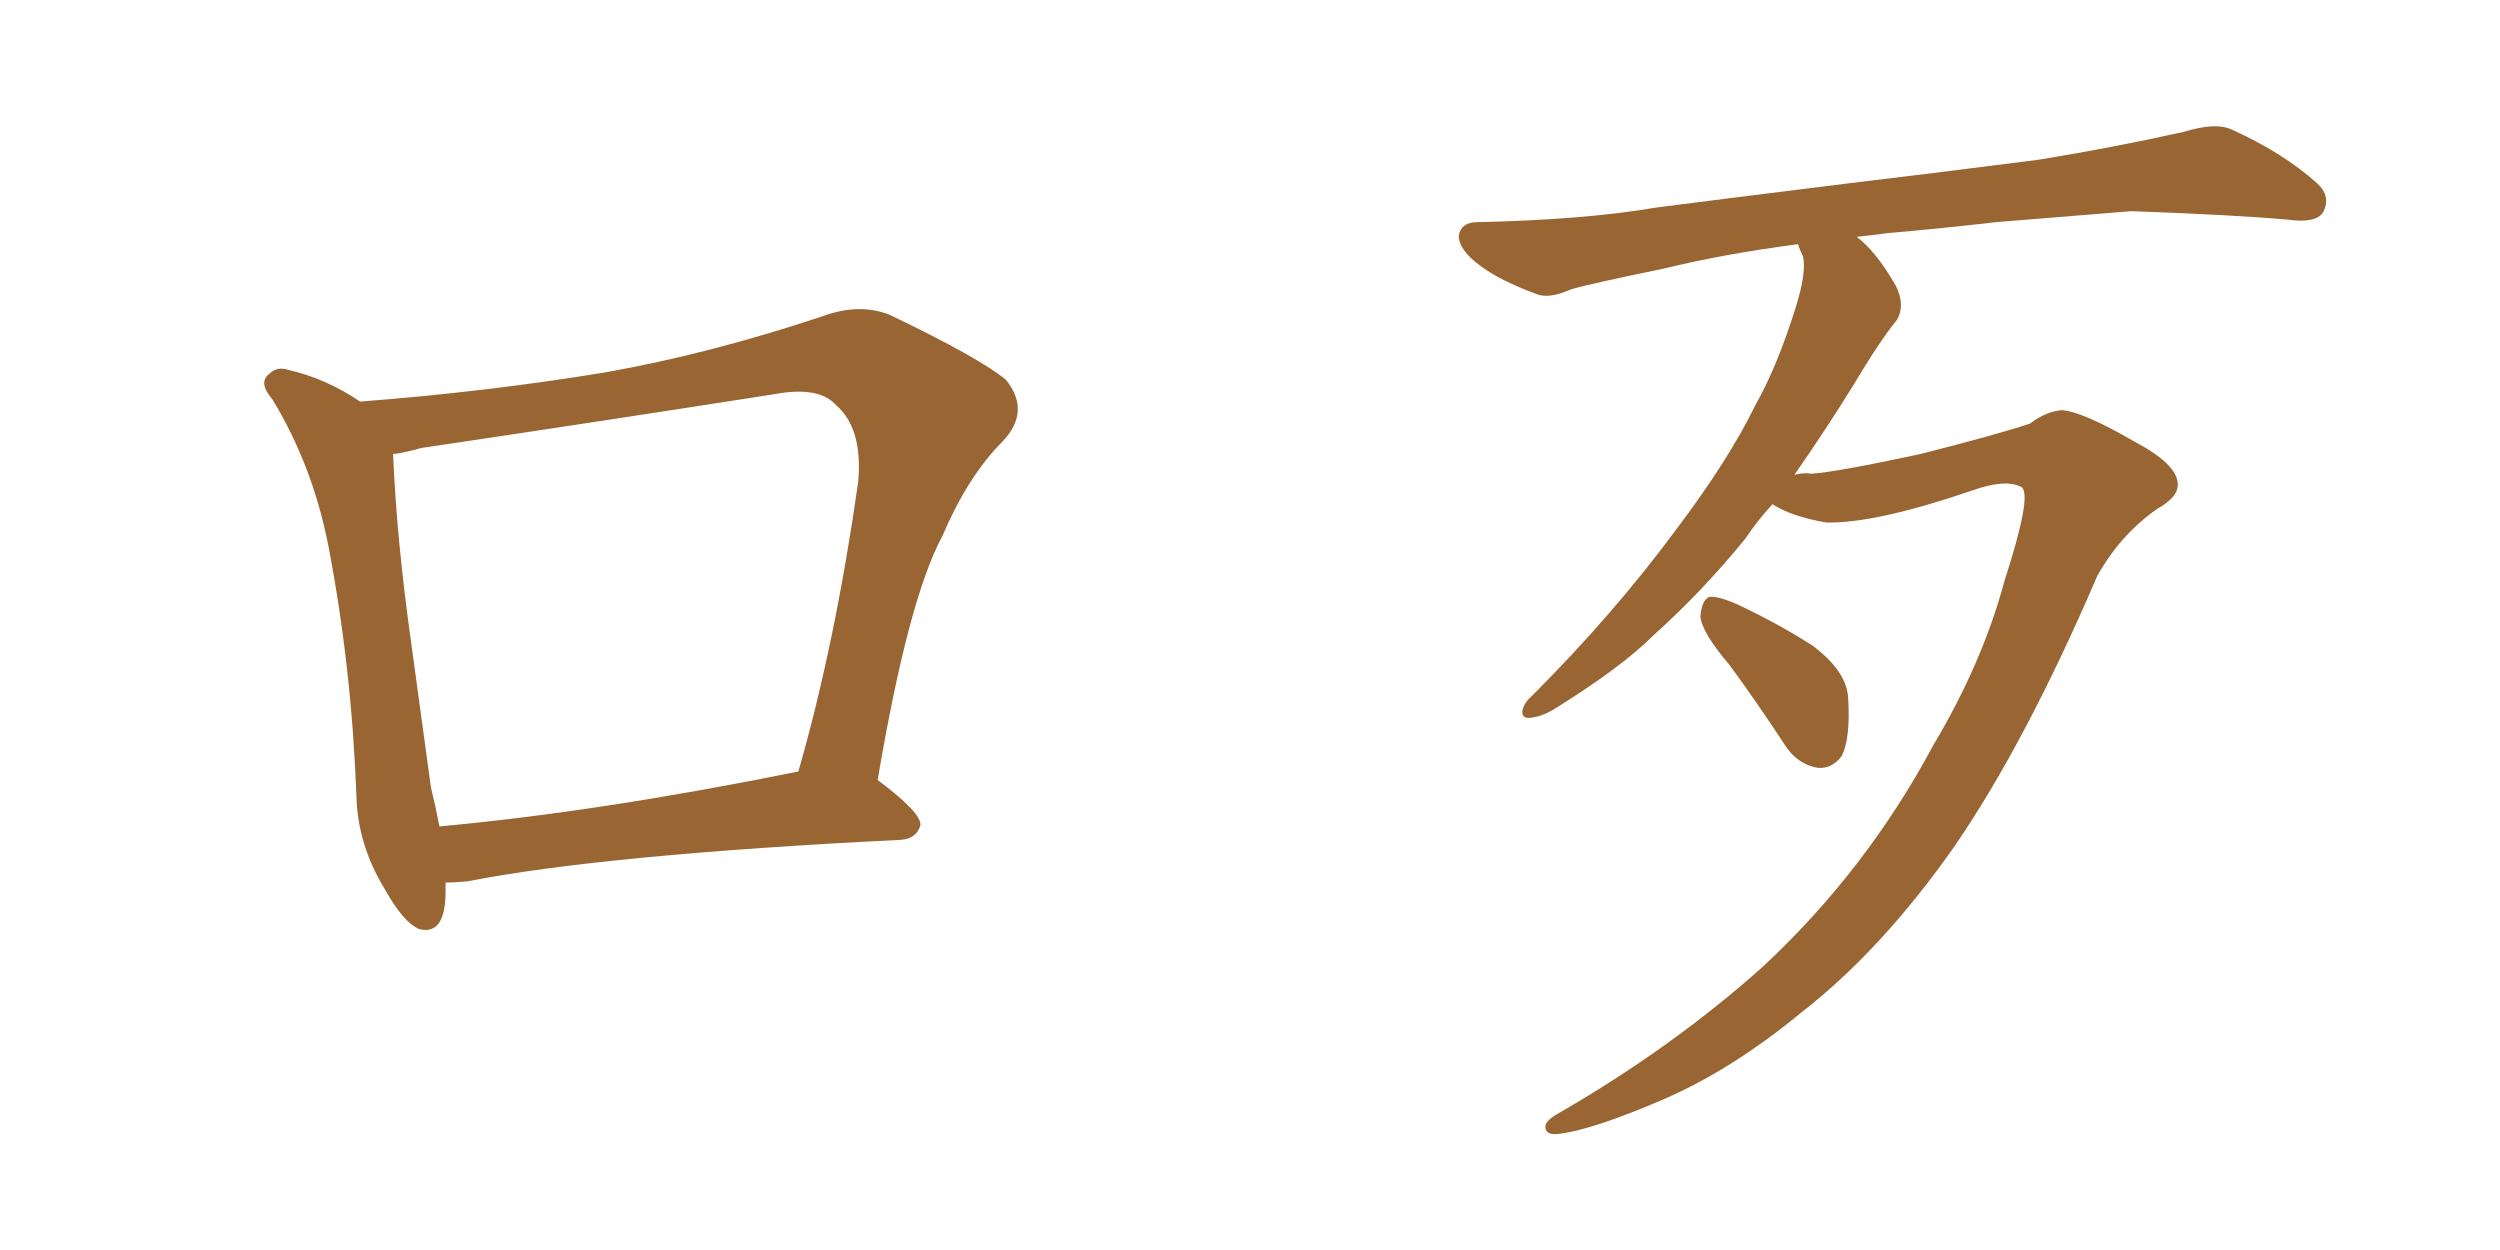 <svg xmlns="http://www.w3.org/2000/svg" xmlns:xlink="http://www.w3.org/1999/xlink" width="300" height="150"><path fill="#996633" padding="10" d="M53.47 105.91L53.47 105.91Q53.47 106.35 53.47 106.93L53.47 106.93Q53.47 112.35 50.24 111.47L50.24 111.47Q48.34 110.60 46.14 106.64L46.14 106.64Q42.92 101.37 42.77 95.51L42.77 95.51Q42.19 79.98 39.40 65.48L39.40 65.48Q37.50 55.81 32.67 47.90L32.67 47.90Q30.91 45.85 32.37 44.82L32.37 44.82Q33.25 43.95 34.57 44.38L34.57 44.38Q39.11 45.41 43.21 48.19L43.21 48.19Q58.45 47.02 72.66 44.68L72.66 44.68Q85.11 42.48 98.73 37.94L98.73 37.94Q103.13 36.33 106.79 37.79L106.79 37.79Q117.48 42.92 120.70 45.56L120.70 45.56Q123.78 49.37 120.26 53.03L120.26 53.03Q116.16 57.13 113.09 64.31L113.09 64.31Q108.98 71.92 105.32 93.60L105.32 93.60Q110.60 97.56 110.45 99.02L110.45 99.02Q110.01 100.63 108.11 100.78L108.11 100.78Q72.51 102.54 56.10 105.76L56.10 105.76Q54.49 105.91 53.47 105.91ZM52.73 99.17L52.73 99.17L52.73 99.17Q71.92 97.41 95.80 92.58L95.80 92.58Q100.20 77.34 102.98 57.86L102.98 57.86Q103.56 51.42 100.34 48.63L100.34 48.63Q98.29 46.29 92.87 47.31L92.87 47.31Q72.22 50.54 50.54 53.76L50.54 53.76Q48.49 54.35 47.17 54.49L47.17 54.49Q47.61 64.89 49.37 77.34L49.37 77.34Q50.68 87.01 51.71 94.48L51.71 94.48Q52.29 96.83 52.73 99.17ZM240.53 69.73L240.53 69.73Q243.90 59.33 242.58 58.45L242.58 58.45Q240.67 57.42 236.57 58.89L236.57 58.89Q225 62.84 219.14 62.70L219.14 62.70Q214.89 61.96 212.70 60.50L212.70 60.50Q210.94 62.40 209.47 64.60L209.47 64.60Q204.35 70.90 198.49 76.17L198.49 76.17Q194.53 80.13 186.47 85.11L186.47 85.11Q185.01 85.99 183.69 86.13L183.69 86.13Q182.67 86.28 182.67 85.40L182.67 85.40Q182.81 84.38 183.84 83.50L183.84 83.50Q193.65 73.68 201.12 63.57L201.12 63.57Q207.42 55.22 210.64 48.63L210.64 48.63Q213.28 43.95 215.48 36.91L215.48 36.91Q216.80 32.67 216.36 30.76L216.36 30.76Q215.92 29.88 215.77 29.30L215.77 29.30Q206.84 30.47 199.66 32.23L199.66 32.23Q190.43 34.13 188.53 34.72L188.53 34.72Q185.89 35.89 184.42 35.30L184.42 35.30Q180.03 33.69 177.69 31.93L177.69 31.93Q175.05 30.03 175.05 28.27L175.05 28.27Q175.34 26.66 177.25 26.66L177.25 26.66Q190.28 26.37 198.78 24.90L198.78 24.90Q206.69 23.88 222.07 21.97L222.07 21.97Q229.54 21.09 244.48 19.19L244.48 19.19Q253.56 17.72 262.06 15.82L262.06 15.82Q265.87 14.65 267.77 15.53L267.77 15.53Q273.93 18.31 278.03 21.97L278.03 21.97Q279.79 23.58 278.76 25.49L278.76 25.49Q277.88 26.81 274.66 26.37L274.66 26.37Q268.07 25.78 255.76 25.34L255.76 25.34Q246.68 26.07 239.50 26.66L239.50 26.66Q233.20 27.39 226.46 27.98L226.46 27.98Q224.27 28.27 222.80 28.42L222.80 28.42Q225.15 30.18 227.49 34.28L227.49 34.28Q228.66 36.62 227.64 38.38L227.64 38.38Q225.59 40.87 222.36 46.29L222.36 46.29Q219.29 51.27 215.33 56.98L215.33 56.98Q216.36 56.69 217.38 56.84L217.38 56.84Q220.17 56.69 230.42 54.49L230.42 54.49Q239.65 52.15 243.60 50.83L243.60 50.83Q245.51 49.37 247.41 49.22L247.41 49.22Q249.90 49.37 256.20 53.03L256.20 53.03Q261.18 55.66 261.33 58.01L261.33 58.01Q261.47 59.62 258.84 61.08L258.84 61.08Q254.44 64.16 251.66 69.14L251.66 69.14Q243.16 88.92 234.67 101.37L234.67 101.37Q225.88 113.96 216.06 121.58L216.06 121.58Q207.86 128.32 199.80 131.84L199.80 131.84Q191.02 135.64 186.91 136.08L186.91 136.08Q185.60 136.23 185.45 135.35L185.45 135.35Q185.30 134.62 186.77 133.74L186.77 133.74Q200.54 125.83 211.52 116.02L211.52 116.02Q223.97 104.44 232.03 89.36L232.03 89.36Q237.89 79.54 240.53 69.73ZM207.57 79.83L207.57 79.83L207.57 79.83Q204.20 75.88 204.05 73.97L204.05 73.97Q204.20 72.07 205.08 71.63L205.08 71.63Q206.10 71.48 208.45 72.51L208.45 72.51Q213.43 74.85 217.53 77.49L217.53 77.49Q221.63 80.57 221.78 83.79L221.78 83.79Q222.07 88.48 221.04 90.67L221.04 90.67Q219.87 92.29 218.12 92.14L218.12 92.14Q215.63 91.70 214.16 89.36L214.16 89.36Q210.79 84.23 207.57 79.83Z"/></svg>